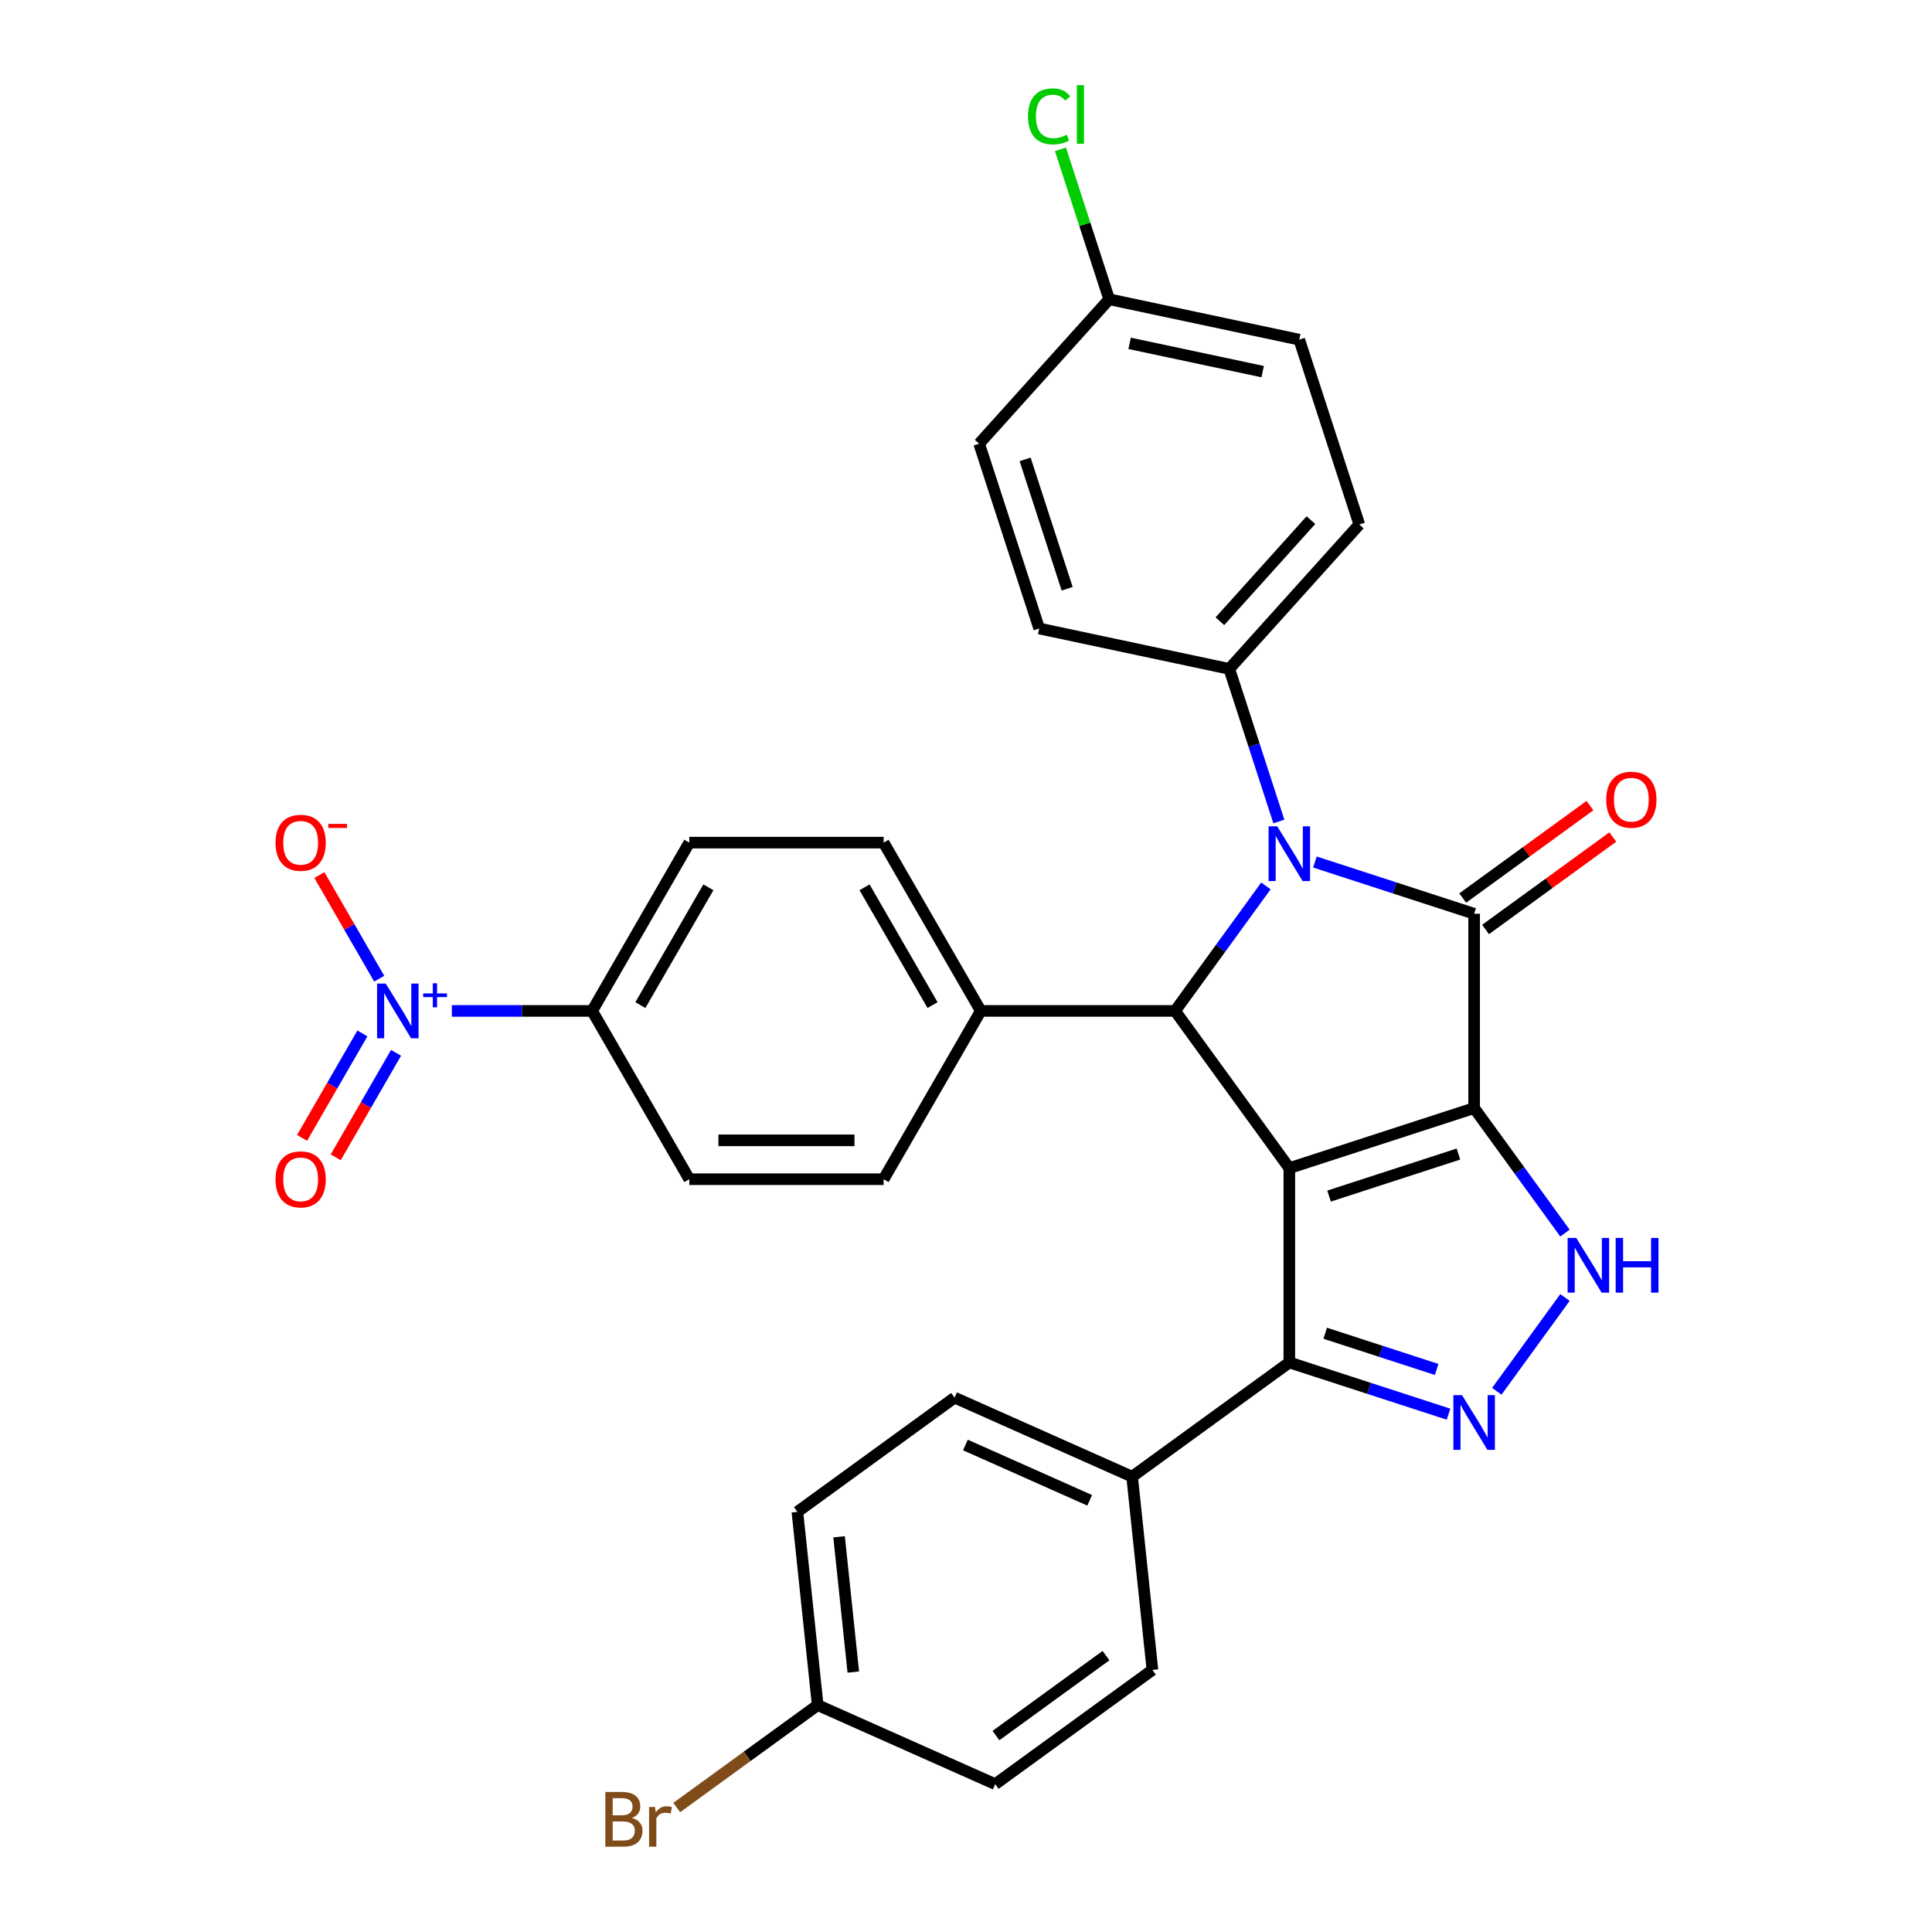 <?xml version='1.0' encoding='iso-8859-1'?>
<svg version='1.1' baseProfile='full'
              xmlns='http://www.w3.org/2000/svg'
                      xmlns:rdkit='http://www.rdkit.org/xml'
                      xmlns:xlink='http://www.w3.org/1999/xlink'
                  xml:space='preserve'
width='1000px' height='1000px' viewBox='0 0 1000 1000'>
<!-- END OF HEADER -->
<rect style='opacity:1.0;fill:#FFFFFF;stroke:none' width='1000' height='1000' x='0' y='0'> </rect>
<path class='bond-0' d='M 763.011,573.54 L 667.353,604.621' style='fill:none;fill-rule:evenodd;stroke:#000000;stroke-width:6px;stroke-linecap:butt;stroke-linejoin:miter;stroke-opacity:1' />
<path class='bond-0' d='M 754.879,597.334 L 687.918,619.091' style='fill:none;fill-rule:evenodd;stroke:#000000;stroke-width:6px;stroke-linecap:butt;stroke-linejoin:miter;stroke-opacity:1' />
<path class='bond-1' d='M 763.011,573.54 L 763.011,472.959' style='fill:none;fill-rule:evenodd;stroke:#000000;stroke-width:6px;stroke-linecap:butt;stroke-linejoin:miter;stroke-opacity:1' />
<path class='bond-4' d='M 763.011,573.54 L 786.514,605.889' style='fill:none;fill-rule:evenodd;stroke:#000000;stroke-width:6px;stroke-linecap:butt;stroke-linejoin:miter;stroke-opacity:1' />
<path class='bond-4' d='M 786.514,605.889 L 810.017,638.237' style='fill:none;fill-rule:evenodd;stroke:#0000FF;stroke-width:6px;stroke-linecap:butt;stroke-linejoin:miter;stroke-opacity:1' />
<path class='bond-3' d='M 667.353,604.621 L 608.233,523.249' style='fill:none;fill-rule:evenodd;stroke:#000000;stroke-width:6px;stroke-linecap:butt;stroke-linejoin:miter;stroke-opacity:1' />
<path class='bond-6' d='M 667.353,604.621 L 667.353,705.203' style='fill:none;fill-rule:evenodd;stroke:#000000;stroke-width:6px;stroke-linecap:butt;stroke-linejoin:miter;stroke-opacity:1' />
<path class='bond-2' d='M 763.011,472.959 L 721.809,459.571' style='fill:none;fill-rule:evenodd;stroke:#000000;stroke-width:6px;stroke-linecap:butt;stroke-linejoin:miter;stroke-opacity:1' />
<path class='bond-2' d='M 721.809,459.571 L 680.607,446.184' style='fill:none;fill-rule:evenodd;stroke:#0000FF;stroke-width:6px;stroke-linecap:butt;stroke-linejoin:miter;stroke-opacity:1' />
<path class='bond-11' d='M 768.923,481.096 L 801.852,457.172' style='fill:none;fill-rule:evenodd;stroke:#000000;stroke-width:6px;stroke-linecap:butt;stroke-linejoin:miter;stroke-opacity:1' />
<path class='bond-11' d='M 801.852,457.172 L 834.781,433.247' style='fill:none;fill-rule:evenodd;stroke:#FF0000;stroke-width:6px;stroke-linecap:butt;stroke-linejoin:miter;stroke-opacity:1' />
<path class='bond-11' d='M 757.099,464.821 L 790.028,440.897' style='fill:none;fill-rule:evenodd;stroke:#000000;stroke-width:6px;stroke-linecap:butt;stroke-linejoin:miter;stroke-opacity:1' />
<path class='bond-11' d='M 790.028,440.897 L 822.957,416.973' style='fill:none;fill-rule:evenodd;stroke:#FF0000;stroke-width:6px;stroke-linecap:butt;stroke-linejoin:miter;stroke-opacity:1' />
<path class='bond-8' d='M 661.935,425.203 L 649.103,385.711' style='fill:none;fill-rule:evenodd;stroke:#0000FF;stroke-width:6px;stroke-linecap:butt;stroke-linejoin:miter;stroke-opacity:1' />
<path class='bond-8' d='M 649.103,385.711 L 636.272,346.219' style='fill:none;fill-rule:evenodd;stroke:#000000;stroke-width:6px;stroke-linecap:butt;stroke-linejoin:miter;stroke-opacity:1' />
<path class='bond-32' d='M 655.238,458.552 L 631.735,490.9' style='fill:none;fill-rule:evenodd;stroke:#0000FF;stroke-width:6px;stroke-linecap:butt;stroke-linejoin:miter;stroke-opacity:1' />
<path class='bond-32' d='M 631.735,490.9 L 608.233,523.249' style='fill:none;fill-rule:evenodd;stroke:#000000;stroke-width:6px;stroke-linecap:butt;stroke-linejoin:miter;stroke-opacity:1' />
<path class='bond-10' d='M 608.233,523.249 L 507.651,523.249' style='fill:none;fill-rule:evenodd;stroke:#000000;stroke-width:6px;stroke-linecap:butt;stroke-linejoin:miter;stroke-opacity:1' />
<path class='bond-5' d='M 810.017,671.586 L 774.752,720.125' style='fill:none;fill-rule:evenodd;stroke:#0000FF;stroke-width:6px;stroke-linecap:butt;stroke-linejoin:miter;stroke-opacity:1' />
<path class='bond-31' d='M 749.757,731.977 L 708.555,718.59' style='fill:none;fill-rule:evenodd;stroke:#0000FF;stroke-width:6px;stroke-linecap:butt;stroke-linejoin:miter;stroke-opacity:1' />
<path class='bond-31' d='M 708.555,718.59 L 667.353,705.203' style='fill:none;fill-rule:evenodd;stroke:#000000;stroke-width:6px;stroke-linecap:butt;stroke-linejoin:miter;stroke-opacity:1' />
<path class='bond-31' d='M 743.613,708.829 L 714.771,699.458' style='fill:none;fill-rule:evenodd;stroke:#0000FF;stroke-width:6px;stroke-linecap:butt;stroke-linejoin:miter;stroke-opacity:1' />
<path class='bond-31' d='M 714.771,699.458 L 685.93,690.087' style='fill:none;fill-rule:evenodd;stroke:#000000;stroke-width:6px;stroke-linecap:butt;stroke-linejoin:miter;stroke-opacity:1' />
<path class='bond-12' d='M 667.353,705.203 L 585.981,764.323' style='fill:none;fill-rule:evenodd;stroke:#000000;stroke-width:6px;stroke-linecap:butt;stroke-linejoin:miter;stroke-opacity:1' />
<path class='bond-7' d='M 233.867,523.249 L 270.178,523.249' style='fill:none;fill-rule:evenodd;stroke:#0000FF;stroke-width:6px;stroke-linecap:butt;stroke-linejoin:miter;stroke-opacity:1' />
<path class='bond-7' d='M 270.178,523.249 L 306.489,523.249' style='fill:none;fill-rule:evenodd;stroke:#000000;stroke-width:6px;stroke-linecap:butt;stroke-linejoin:miter;stroke-opacity:1' />
<path class='bond-13' d='M 196.28,506.575 L 180.796,479.756' style='fill:none;fill-rule:evenodd;stroke:#0000FF;stroke-width:6px;stroke-linecap:butt;stroke-linejoin:miter;stroke-opacity:1' />
<path class='bond-13' d='M 180.796,479.756 L 165.312,452.936' style='fill:none;fill-rule:evenodd;stroke:#FF0000;stroke-width:6px;stroke-linecap:butt;stroke-linejoin:miter;stroke-opacity:1' />
<path class='bond-14' d='M 187.57,534.895 L 171.959,561.934' style='fill:none;fill-rule:evenodd;stroke:#0000FF;stroke-width:6px;stroke-linecap:butt;stroke-linejoin:miter;stroke-opacity:1' />
<path class='bond-14' d='M 171.959,561.934 L 156.347,588.973' style='fill:none;fill-rule:evenodd;stroke:#FF0000;stroke-width:6px;stroke-linecap:butt;stroke-linejoin:miter;stroke-opacity:1' />
<path class='bond-14' d='M 204.991,544.953 L 189.38,571.992' style='fill:none;fill-rule:evenodd;stroke:#0000FF;stroke-width:6px;stroke-linecap:butt;stroke-linejoin:miter;stroke-opacity:1' />
<path class='bond-14' d='M 189.38,571.992 L 173.769,599.031' style='fill:none;fill-rule:evenodd;stroke:#FF0000;stroke-width:6px;stroke-linecap:butt;stroke-linejoin:miter;stroke-opacity:1' />
<path class='bond-19' d='M 636.272,346.219 L 703.574,271.472' style='fill:none;fill-rule:evenodd;stroke:#000000;stroke-width:6px;stroke-linecap:butt;stroke-linejoin:miter;stroke-opacity:1' />
<path class='bond-19' d='M 631.418,321.546 L 678.529,269.224' style='fill:none;fill-rule:evenodd;stroke:#000000;stroke-width:6px;stroke-linecap:butt;stroke-linejoin:miter;stroke-opacity:1' />
<path class='bond-20' d='M 636.272,346.219 L 537.888,325.307' style='fill:none;fill-rule:evenodd;stroke:#000000;stroke-width:6px;stroke-linecap:butt;stroke-linejoin:miter;stroke-opacity:1' />
<path class='bond-9' d='M 306.489,523.249 L 356.779,436.143' style='fill:none;fill-rule:evenodd;stroke:#000000;stroke-width:6px;stroke-linecap:butt;stroke-linejoin:miter;stroke-opacity:1' />
<path class='bond-9' d='M 331.453,520.241 L 366.657,459.267' style='fill:none;fill-rule:evenodd;stroke:#000000;stroke-width:6px;stroke-linecap:butt;stroke-linejoin:miter;stroke-opacity:1' />
<path class='bond-35' d='M 306.489,523.249 L 356.779,610.355' style='fill:none;fill-rule:evenodd;stroke:#000000;stroke-width:6px;stroke-linecap:butt;stroke-linejoin:miter;stroke-opacity:1' />
<path class='bond-17' d='M 507.651,523.249 L 457.361,610.355' style='fill:none;fill-rule:evenodd;stroke:#000000;stroke-width:6px;stroke-linecap:butt;stroke-linejoin:miter;stroke-opacity:1' />
<path class='bond-18' d='M 507.651,523.249 L 457.361,436.143' style='fill:none;fill-rule:evenodd;stroke:#000000;stroke-width:6px;stroke-linecap:butt;stroke-linejoin:miter;stroke-opacity:1' />
<path class='bond-18' d='M 482.686,520.241 L 447.483,459.267' style='fill:none;fill-rule:evenodd;stroke:#000000;stroke-width:6px;stroke-linecap:butt;stroke-linejoin:miter;stroke-opacity:1' />
<path class='bond-21' d='M 585.981,764.323 L 494.095,723.413' style='fill:none;fill-rule:evenodd;stroke:#000000;stroke-width:6px;stroke-linecap:butt;stroke-linejoin:miter;stroke-opacity:1' />
<path class='bond-21' d='M 564.016,776.563 L 499.696,747.926' style='fill:none;fill-rule:evenodd;stroke:#000000;stroke-width:6px;stroke-linecap:butt;stroke-linejoin:miter;stroke-opacity:1' />
<path class='bond-22' d='M 585.981,764.323 L 596.494,864.353' style='fill:none;fill-rule:evenodd;stroke:#000000;stroke-width:6px;stroke-linecap:butt;stroke-linejoin:miter;stroke-opacity:1' />
<path class='bond-15' d='M 356.779,610.355 L 457.361,610.355' style='fill:none;fill-rule:evenodd;stroke:#000000;stroke-width:6px;stroke-linecap:butt;stroke-linejoin:miter;stroke-opacity:1' />
<path class='bond-15' d='M 371.866,590.239 L 442.273,590.239' style='fill:none;fill-rule:evenodd;stroke:#000000;stroke-width:6px;stroke-linecap:butt;stroke-linejoin:miter;stroke-opacity:1' />
<path class='bond-16' d='M 356.779,436.143 L 457.361,436.143' style='fill:none;fill-rule:evenodd;stroke:#000000;stroke-width:6px;stroke-linecap:butt;stroke-linejoin:miter;stroke-opacity:1' />
<path class='bond-25' d='M 703.574,271.472 L 672.492,175.814' style='fill:none;fill-rule:evenodd;stroke:#000000;stroke-width:6px;stroke-linecap:butt;stroke-linejoin:miter;stroke-opacity:1' />
<path class='bond-27' d='M 537.888,325.307 L 506.807,229.648' style='fill:none;fill-rule:evenodd;stroke:#000000;stroke-width:6px;stroke-linecap:butt;stroke-linejoin:miter;stroke-opacity:1' />
<path class='bond-27' d='M 552.358,304.742 L 530.601,237.781' style='fill:none;fill-rule:evenodd;stroke:#000000;stroke-width:6px;stroke-linecap:butt;stroke-linejoin:miter;stroke-opacity:1' />
<path class='bond-26' d='M 494.095,723.413 L 412.723,782.533' style='fill:none;fill-rule:evenodd;stroke:#000000;stroke-width:6px;stroke-linecap:butt;stroke-linejoin:miter;stroke-opacity:1' />
<path class='bond-28' d='M 596.494,864.353 L 515.122,923.473' style='fill:none;fill-rule:evenodd;stroke:#000000;stroke-width:6px;stroke-linecap:butt;stroke-linejoin:miter;stroke-opacity:1' />
<path class='bond-28' d='M 572.465,856.947 L 515.504,898.331' style='fill:none;fill-rule:evenodd;stroke:#000000;stroke-width:6px;stroke-linecap:butt;stroke-linejoin:miter;stroke-opacity:1' />
<path class='bond-23' d='M 574.109,154.902 L 506.807,229.648' style='fill:none;fill-rule:evenodd;stroke:#000000;stroke-width:6px;stroke-linecap:butt;stroke-linejoin:miter;stroke-opacity:1' />
<path class='bond-29' d='M 574.109,154.902 L 561.501,116.1' style='fill:none;fill-rule:evenodd;stroke:#000000;stroke-width:6px;stroke-linecap:butt;stroke-linejoin:miter;stroke-opacity:1' />
<path class='bond-29' d='M 561.501,116.1 L 548.894,77.297' style='fill:none;fill-rule:evenodd;stroke:#00CC00;stroke-width:6px;stroke-linecap:butt;stroke-linejoin:miter;stroke-opacity:1' />
<path class='bond-33' d='M 574.109,154.902 L 672.492,175.814' style='fill:none;fill-rule:evenodd;stroke:#000000;stroke-width:6px;stroke-linecap:butt;stroke-linejoin:miter;stroke-opacity:1' />
<path class='bond-33' d='M 584.684,177.715 L 653.552,192.353' style='fill:none;fill-rule:evenodd;stroke:#000000;stroke-width:6px;stroke-linecap:butt;stroke-linejoin:miter;stroke-opacity:1' />
<path class='bond-24' d='M 423.237,882.563 L 515.122,923.473' style='fill:none;fill-rule:evenodd;stroke:#000000;stroke-width:6px;stroke-linecap:butt;stroke-linejoin:miter;stroke-opacity:1' />
<path class='bond-30' d='M 423.237,882.563 L 386.758,909.067' style='fill:none;fill-rule:evenodd;stroke:#000000;stroke-width:6px;stroke-linecap:butt;stroke-linejoin:miter;stroke-opacity:1' />
<path class='bond-30' d='M 386.758,909.067 L 350.279,935.57' style='fill:none;fill-rule:evenodd;stroke:#7F4C19;stroke-width:6px;stroke-linecap:butt;stroke-linejoin:miter;stroke-opacity:1' />
<path class='bond-34' d='M 423.237,882.563 L 412.723,782.533' style='fill:none;fill-rule:evenodd;stroke:#000000;stroke-width:6px;stroke-linecap:butt;stroke-linejoin:miter;stroke-opacity:1' />
<path class='bond-34' d='M 441.666,865.456 L 434.306,795.435' style='fill:none;fill-rule:evenodd;stroke:#000000;stroke-width:6px;stroke-linecap:butt;stroke-linejoin:miter;stroke-opacity:1' />
<path  class='atom-3' d='M 661.093 427.717
L 670.373 442.717
Q 671.293 444.197, 672.773 446.877
Q 674.253 449.557, 674.333 449.717
L 674.333 427.717
L 678.093 427.717
L 678.093 456.037
L 674.213 456.037
L 664.253 439.637
Q 663.093 437.717, 661.853 435.517
Q 660.653 433.317, 660.293 432.637
L 660.293 456.037
L 656.613 456.037
L 656.613 427.717
L 661.093 427.717
' fill='#0000FF'/>
<path  class='atom-5' d='M 815.872 640.752
L 825.152 655.752
Q 826.072 657.232, 827.552 659.912
Q 829.032 662.592, 829.112 662.752
L 829.112 640.752
L 832.872 640.752
L 832.872 669.072
L 828.992 669.072
L 819.032 652.672
Q 817.872 650.752, 816.632 648.552
Q 815.432 646.352, 815.072 645.672
L 815.072 669.072
L 811.392 669.072
L 811.392 640.752
L 815.872 640.752
' fill='#0000FF'/>
<path  class='atom-5' d='M 836.272 640.752
L 840.112 640.752
L 840.112 652.792
L 854.592 652.792
L 854.592 640.752
L 858.432 640.752
L 858.432 669.072
L 854.592 669.072
L 854.592 655.992
L 840.112 655.992
L 840.112 669.072
L 836.272 669.072
L 836.272 640.752
' fill='#0000FF'/>
<path  class='atom-6' d='M 756.751 722.124
L 766.031 737.124
Q 766.951 738.604, 768.431 741.284
Q 769.911 743.964, 769.991 744.124
L 769.991 722.124
L 773.751 722.124
L 773.751 750.444
L 769.871 750.444
L 759.911 734.044
Q 758.751 732.124, 757.511 729.924
Q 756.311 727.724, 755.951 727.044
L 755.951 750.444
L 752.271 750.444
L 752.271 722.124
L 756.751 722.124
' fill='#0000FF'/>
<path  class='atom-8' d='M 199.647 509.089
L 208.927 524.089
Q 209.847 525.569, 211.327 528.249
Q 212.807 530.929, 212.887 531.089
L 212.887 509.089
L 216.647 509.089
L 216.647 537.409
L 212.767 537.409
L 202.807 521.009
Q 201.647 519.089, 200.407 516.889
Q 199.207 514.689, 198.847 514.009
L 198.847 537.409
L 195.167 537.409
L 195.167 509.089
L 199.647 509.089
' fill='#0000FF'/>
<path  class='atom-8' d='M 219.023 514.194
L 224.013 514.194
L 224.013 508.94
L 226.23 508.94
L 226.23 514.194
L 231.352 514.194
L 231.352 516.095
L 226.23 516.095
L 226.23 521.375
L 224.013 521.375
L 224.013 516.095
L 219.023 516.095
L 219.023 514.194
' fill='#0000FF'/>
<path  class='atom-12' d='M 831.383 413.918
Q 831.383 407.118, 834.743 403.318
Q 838.103 399.518, 844.383 399.518
Q 850.663 399.518, 854.023 403.318
Q 857.383 407.118, 857.383 413.918
Q 857.383 420.798, 853.983 424.718
Q 850.583 428.598, 844.383 428.598
Q 838.143 428.598, 834.743 424.718
Q 831.383 420.838, 831.383 413.918
M 844.383 425.398
Q 848.703 425.398, 851.023 422.518
Q 853.383 419.598, 853.383 413.918
Q 853.383 408.358, 851.023 405.558
Q 848.703 402.718, 844.383 402.718
Q 840.063 402.718, 837.703 405.518
Q 835.383 408.318, 835.383 413.918
Q 835.383 419.638, 837.703 422.518
Q 840.063 425.398, 844.383 425.398
' fill='#FF0000'/>
<path  class='atom-14' d='M 142.617 436.223
Q 142.617 429.423, 145.977 425.623
Q 149.337 421.823, 155.617 421.823
Q 161.897 421.823, 165.257 425.623
Q 168.617 429.423, 168.617 436.223
Q 168.617 443.103, 165.217 447.023
Q 161.817 450.903, 155.617 450.903
Q 149.377 450.903, 145.977 447.023
Q 142.617 443.143, 142.617 436.223
M 155.617 447.703
Q 159.937 447.703, 162.257 444.823
Q 164.617 441.903, 164.617 436.223
Q 164.617 430.663, 162.257 427.863
Q 159.937 425.023, 155.617 425.023
Q 151.297 425.023, 148.937 427.823
Q 146.617 430.623, 146.617 436.223
Q 146.617 441.943, 148.937 444.823
Q 151.297 447.703, 155.617 447.703
' fill='#FF0000'/>
<path  class='atom-14' d='M 169.937 426.446
L 179.625 426.446
L 179.625 428.558
L 169.937 428.558
L 169.937 426.446
' fill='#FF0000'/>
<path  class='atom-15' d='M 142.617 610.435
Q 142.617 603.635, 145.977 599.835
Q 149.337 596.035, 155.617 596.035
Q 161.897 596.035, 165.257 599.835
Q 168.617 603.635, 168.617 610.435
Q 168.617 617.315, 165.217 621.235
Q 161.817 625.115, 155.617 625.115
Q 149.377 625.115, 145.977 621.235
Q 142.617 617.355, 142.617 610.435
M 155.617 621.915
Q 159.937 621.915, 162.257 619.035
Q 164.617 616.115, 164.617 610.435
Q 164.617 604.875, 162.257 602.075
Q 159.937 599.235, 155.617 599.235
Q 151.297 599.235, 148.937 602.035
Q 146.617 604.835, 146.617 610.435
Q 146.617 616.155, 148.937 619.035
Q 151.297 621.915, 155.617 621.915
' fill='#FF0000'/>
<path  class='atom-30' d='M 532.107 60.223
Q 532.107 53.183, 535.387 49.503
Q 538.707 45.783, 544.987 45.783
Q 550.827 45.783, 553.947 49.903
L 551.307 52.063
Q 549.027 49.063, 544.987 49.063
Q 540.707 49.063, 538.427 51.943
Q 536.187 54.783, 536.187 60.223
Q 536.187 65.823, 538.507 68.703
Q 540.867 71.583, 545.427 71.583
Q 548.547 71.583, 552.187 69.703
L 553.307 72.703
Q 551.827 73.663, 549.587 74.223
Q 547.347 74.783, 544.867 74.783
Q 538.707 74.783, 535.387 71.023
Q 532.107 67.263, 532.107 60.223
' fill='#00CC00'/>
<path  class='atom-30' d='M 557.387 44.063
L 561.067 44.063
L 561.067 74.423
L 557.387 74.423
L 557.387 44.063
' fill='#00CC00'/>
<path  class='atom-31' d='M 327.085 940.963
Q 329.805 941.723, 331.165 943.403
Q 332.565 945.043, 332.565 947.483
Q 332.565 951.403, 330.045 953.643
Q 327.565 955.843, 322.845 955.843
L 313.325 955.843
L 313.325 927.523
L 321.685 927.523
Q 326.525 927.523, 328.965 929.483
Q 331.405 931.443, 331.405 935.043
Q 331.405 939.323, 327.085 940.963
M 317.125 930.723
L 317.125 939.603
L 321.685 939.603
Q 324.485 939.603, 325.925 938.483
Q 327.405 937.323, 327.405 935.043
Q 327.405 930.723, 321.685 930.723
L 317.125 930.723
M 322.845 952.643
Q 325.605 952.643, 327.085 951.323
Q 328.565 950.003, 328.565 947.483
Q 328.565 945.163, 326.925 944.003
Q 325.325 942.803, 322.245 942.803
L 317.125 942.803
L 317.125 952.643
L 322.845 952.643
' fill='#7F4C19'/>
<path  class='atom-31' d='M 339.005 935.283
L 339.445 938.123
Q 341.605 934.923, 345.125 934.923
Q 346.245 934.923, 347.765 935.323
L 347.165 938.683
Q 345.445 938.283, 344.485 938.283
Q 342.805 938.283, 341.685 938.963
Q 340.605 939.603, 339.725 941.163
L 339.725 955.843
L 335.965 955.843
L 335.965 935.283
L 339.005 935.283
' fill='#7F4C19'/>
</svg>
